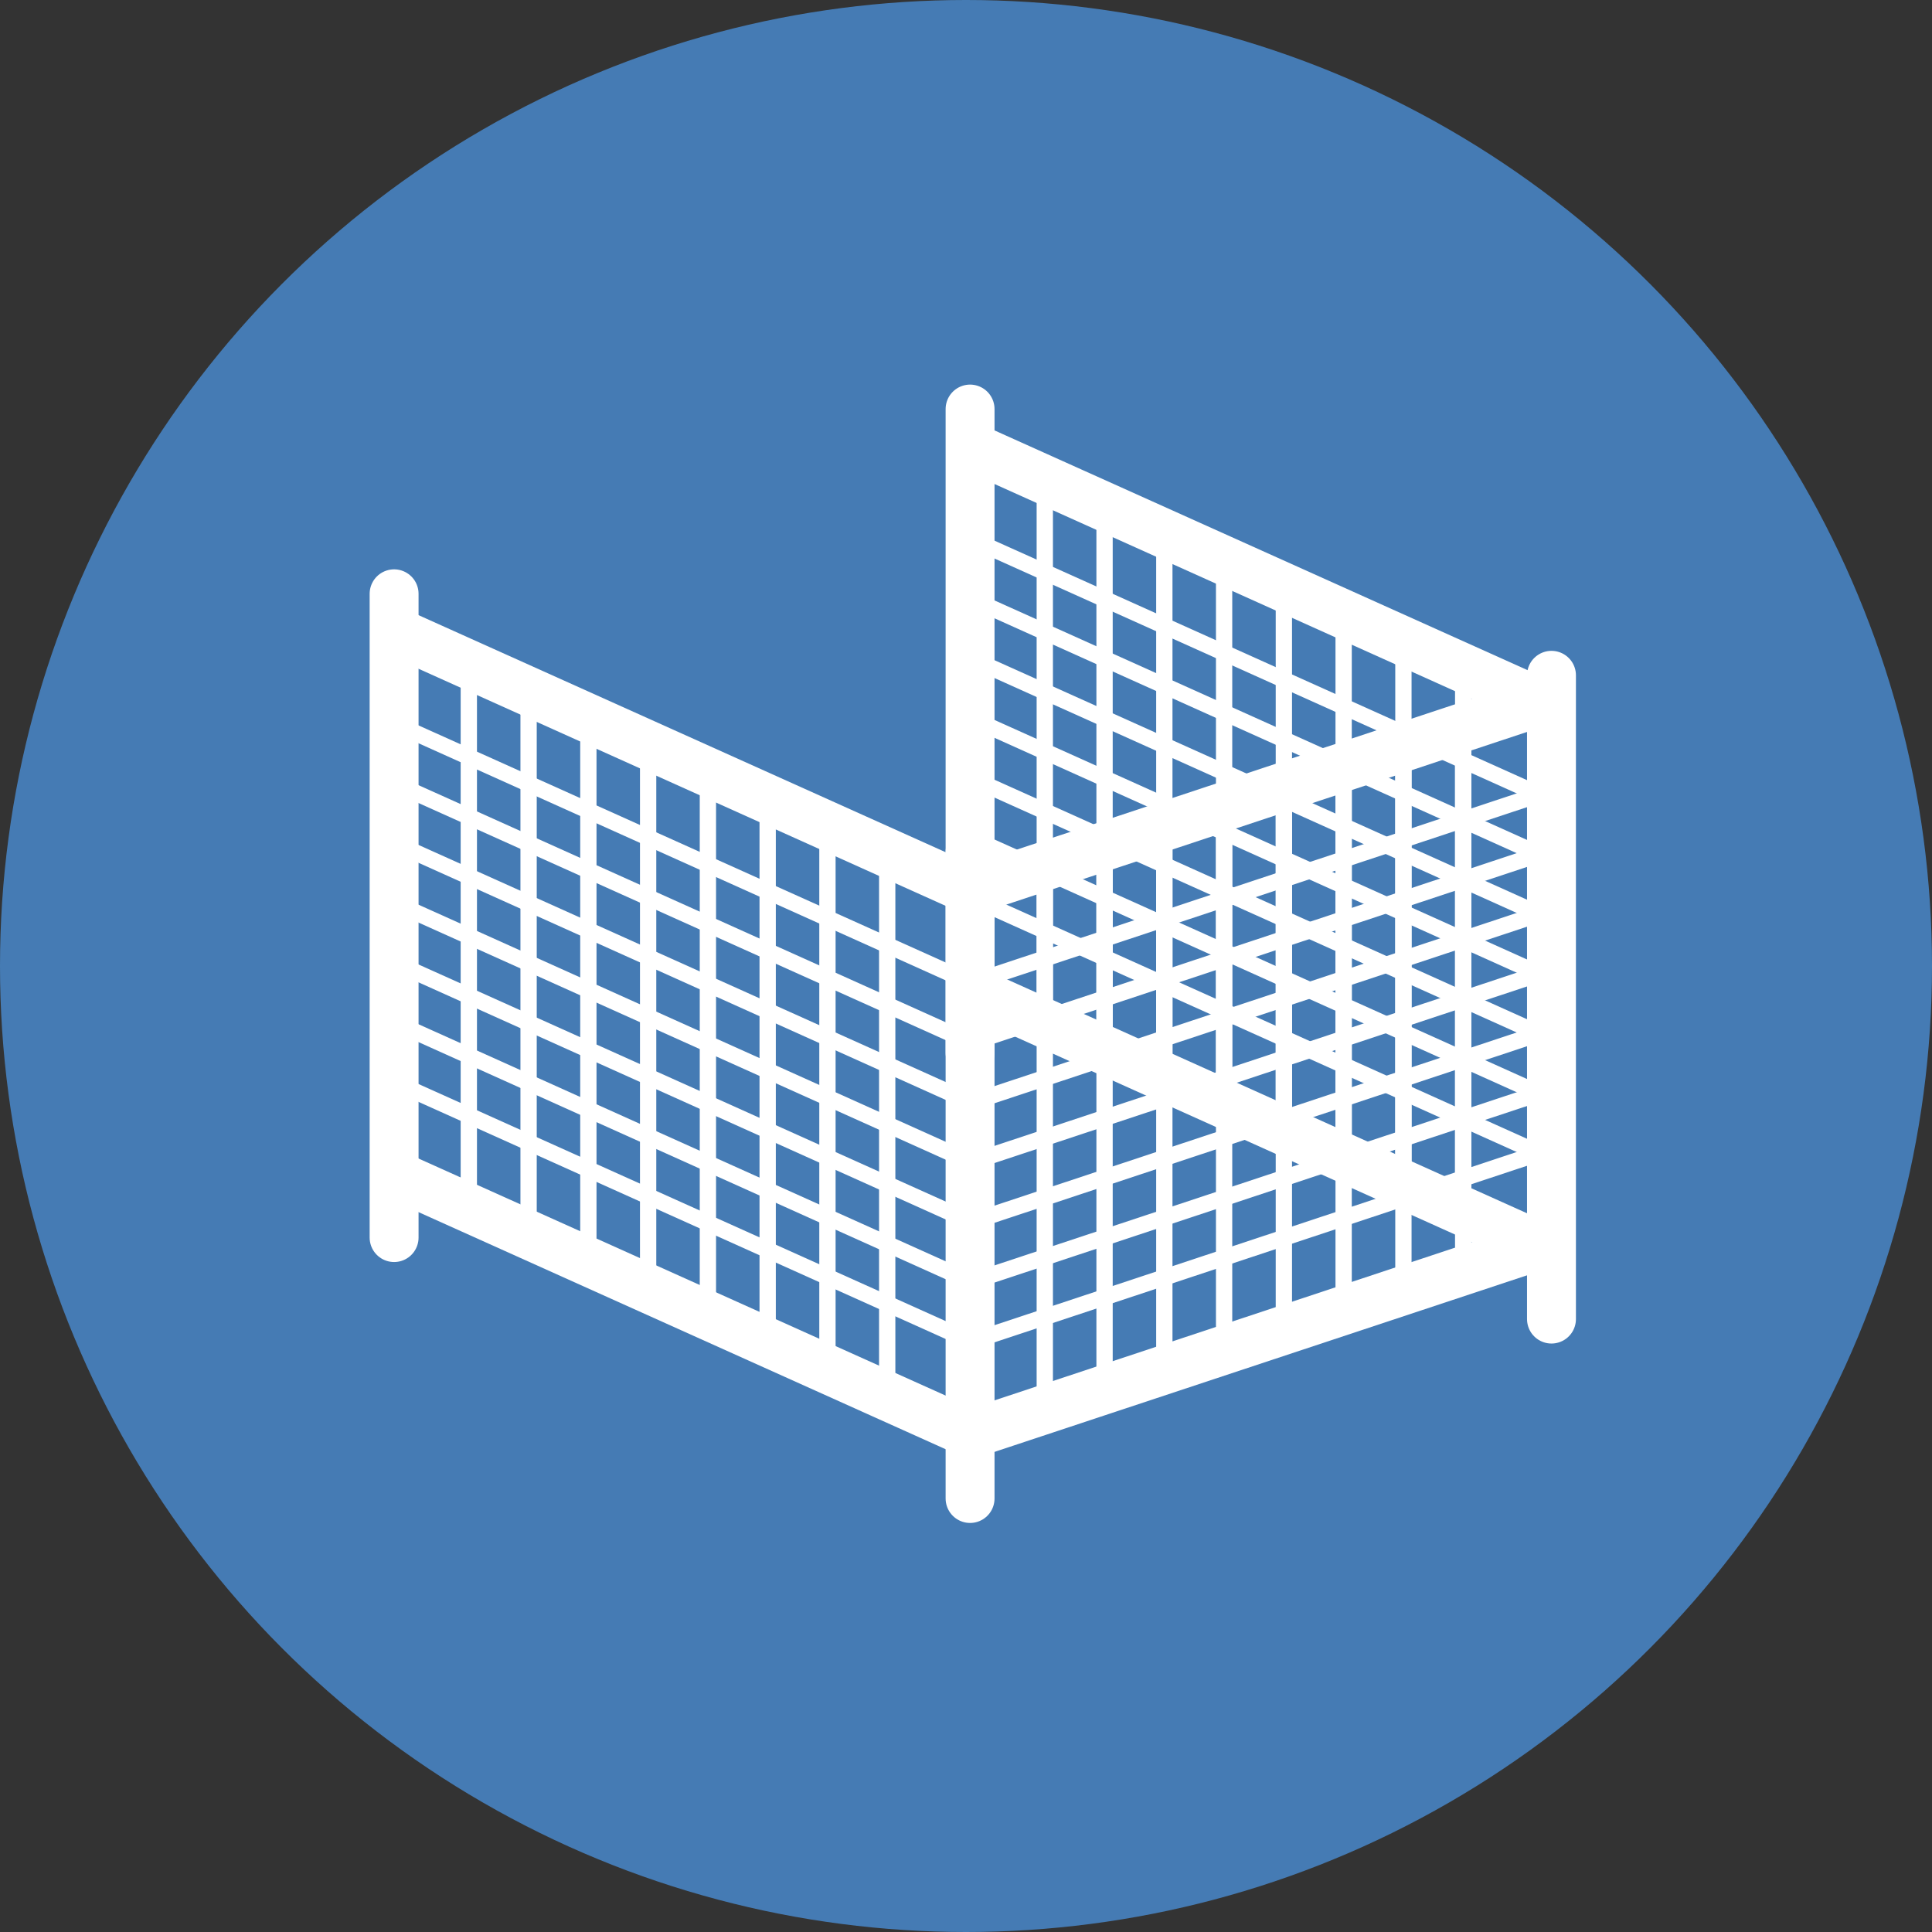 <svg xmlns="http://www.w3.org/2000/svg" viewBox="0 0 355.56 355.56"><rect x="0" y="0" width="355.56" height="355.56" fill="#333333" stroke="none"/><defs><style>.a{fill:#457bb4;}.b,.c,.d{fill:none;}.c,.d{stroke:#fff;stroke-linecap:round;stroke-linejoin:round;}.c{stroke-width:9px;}.d{stroke-width:3px;}</style></defs><circle class="a" cx="177.78" cy="177.78" r="177.78"/><circle class="b" cx="177.78" cy="177.78" r="177.78"/><line class="c" x1="178.53" y1="275.78" x2="178.53" y2="156.78"/><line class="c" x1="285.53" y1="242.76" x2="285.53" y2="124.28"/><line class="c" x1="72.53" y1="227.76" x2="72.53" y2="109.28"/><line class="c" x1="73.44" y1="116.53" x2="178.69" y2="163.87"/><line class="d" x1="73.44" y1="133.53" x2="178.69" y2="180.87"/><line class="d" x1="73.44" y1="144.53" x2="178.69" y2="191.87"/><line class="d" x1="73.44" y1="155.53" x2="178.69" y2="202.87"/><line class="d" x1="73.44" y1="166.53" x2="178.69" y2="213.87"/><line class="d" x1="73.44" y1="177.53" x2="178.69" y2="224.87"/><line class="d" x1="73.44" y1="188.53" x2="178.69" y2="235.87"/><line class="d" x1="73.44" y1="199.53" x2="178.69" y2="246.87"/><line class="c" x1="73.44" y1="216.53" x2="178.69" y2="263.87"/><line class="d" x1="86.28" y1="120.78" x2="86.28" y2="221.78"/><line class="d" x1="97.28" y1="125.78" x2="97.28" y2="226.78"/><line class="d" x1="108.28" y1="131.78" x2="108.28" y2="232.78"/><line class="d" x1="119.28" y1="137.78" x2="119.28" y2="238.78"/><line class="d" x1="130.28" y1="141.78" x2="130.28" y2="242.78"/><line class="d" x1="141.28" y1="146.78" x2="141.28" y2="247.78"/><line class="d" x1="152.28" y1="151.78" x2="152.28" y2="252.78"/><line class="d" x1="163.28" y1="156.78" x2="163.28" y2="257.78"/><line class="c" x1="178.53" y1="193.76" x2="178.53" y2="75.28"/><line class="c" x1="179.44" y1="82.53" x2="284.69" y2="129.87"/><line class="d" x1="179.44" y1="99.53" x2="284.69" y2="146.87"/><line class="d" x1="179.44" y1="110.53" x2="284.69" y2="157.87"/><line class="d" x1="179.44" y1="121.53" x2="284.69" y2="168.87"/><line class="d" x1="179.44" y1="132.53" x2="284.69" y2="179.87"/><line class="d" x1="179.44" y1="143.53" x2="284.69" y2="190.87"/><line class="d" x1="179.44" y1="154.53" x2="284.69" y2="201.87"/><line class="d" x1="179.44" y1="165.53" x2="284.69" y2="212.87"/><line class="c" x1="179.44" y1="182.53" x2="284.69" y2="229.87"/><line class="d" x1="192.28" y1="86.78" x2="192.28" y2="187.78"/><line class="d" x1="203.28" y1="91.78" x2="203.28" y2="192.78"/><line class="d" x1="214.28" y1="97.78" x2="214.28" y2="198.78"/><line class="d" x1="225.28" y1="103.78" x2="225.28" y2="204.78"/><line class="d" x1="236.28" y1="107.78" x2="236.28" y2="208.78"/><line class="d" x1="247.28" y1="112.78" x2="247.28" y2="213.78"/><line class="d" x1="258.28" y1="117.78" x2="258.28" y2="218.78"/><line class="d" x1="269.28" y1="122.78" x2="269.28" y2="223.78"/><line class="c" x1="179.44" y1="163.65" x2="284.69" y2="128.75"/><line class="d" x1="179.44" y1="180.65" x2="284.69" y2="145.75"/><line class="d" x1="179.44" y1="191.65" x2="284.69" y2="156.75"/><line class="d" x1="179.44" y1="202.65" x2="284.69" y2="167.75"/><line class="d" x1="179.44" y1="213.65" x2="284.69" y2="178.75"/><line class="d" x1="179.44" y1="224.65" x2="284.69" y2="189.75"/><line class="d" x1="179.44" y1="235.65" x2="284.69" y2="200.75"/><line class="d" x1="179.44" y1="246.65" x2="284.69" y2="211.75"/><line class="c" x1="179.44" y1="263.65" x2="284.69" y2="228.75"/><line class="d" x1="192.28" y1="157.86" x2="192.28" y2="258.86"/><line class="d" x1="203.28" y1="154.27" x2="203.28" y2="255.27"/><line class="d" x1="214.28" y1="151.67" x2="214.28" y2="252.67"/><line class="d" x1="225.28" y1="149.08" x2="225.28" y2="250.08"/><line class="d" x1="236.28" y1="144.48" x2="236.28" y2="245.48"/><line class="d" x1="247.28" y1="140.89" x2="247.28" y2="241.89"/><line class="d" x1="258.28" y1="137.3" x2="258.28" y2="238.3"/><line class="d" x1="269.28" y1="133.7" x2="269.28" y2="234.7"/></svg>